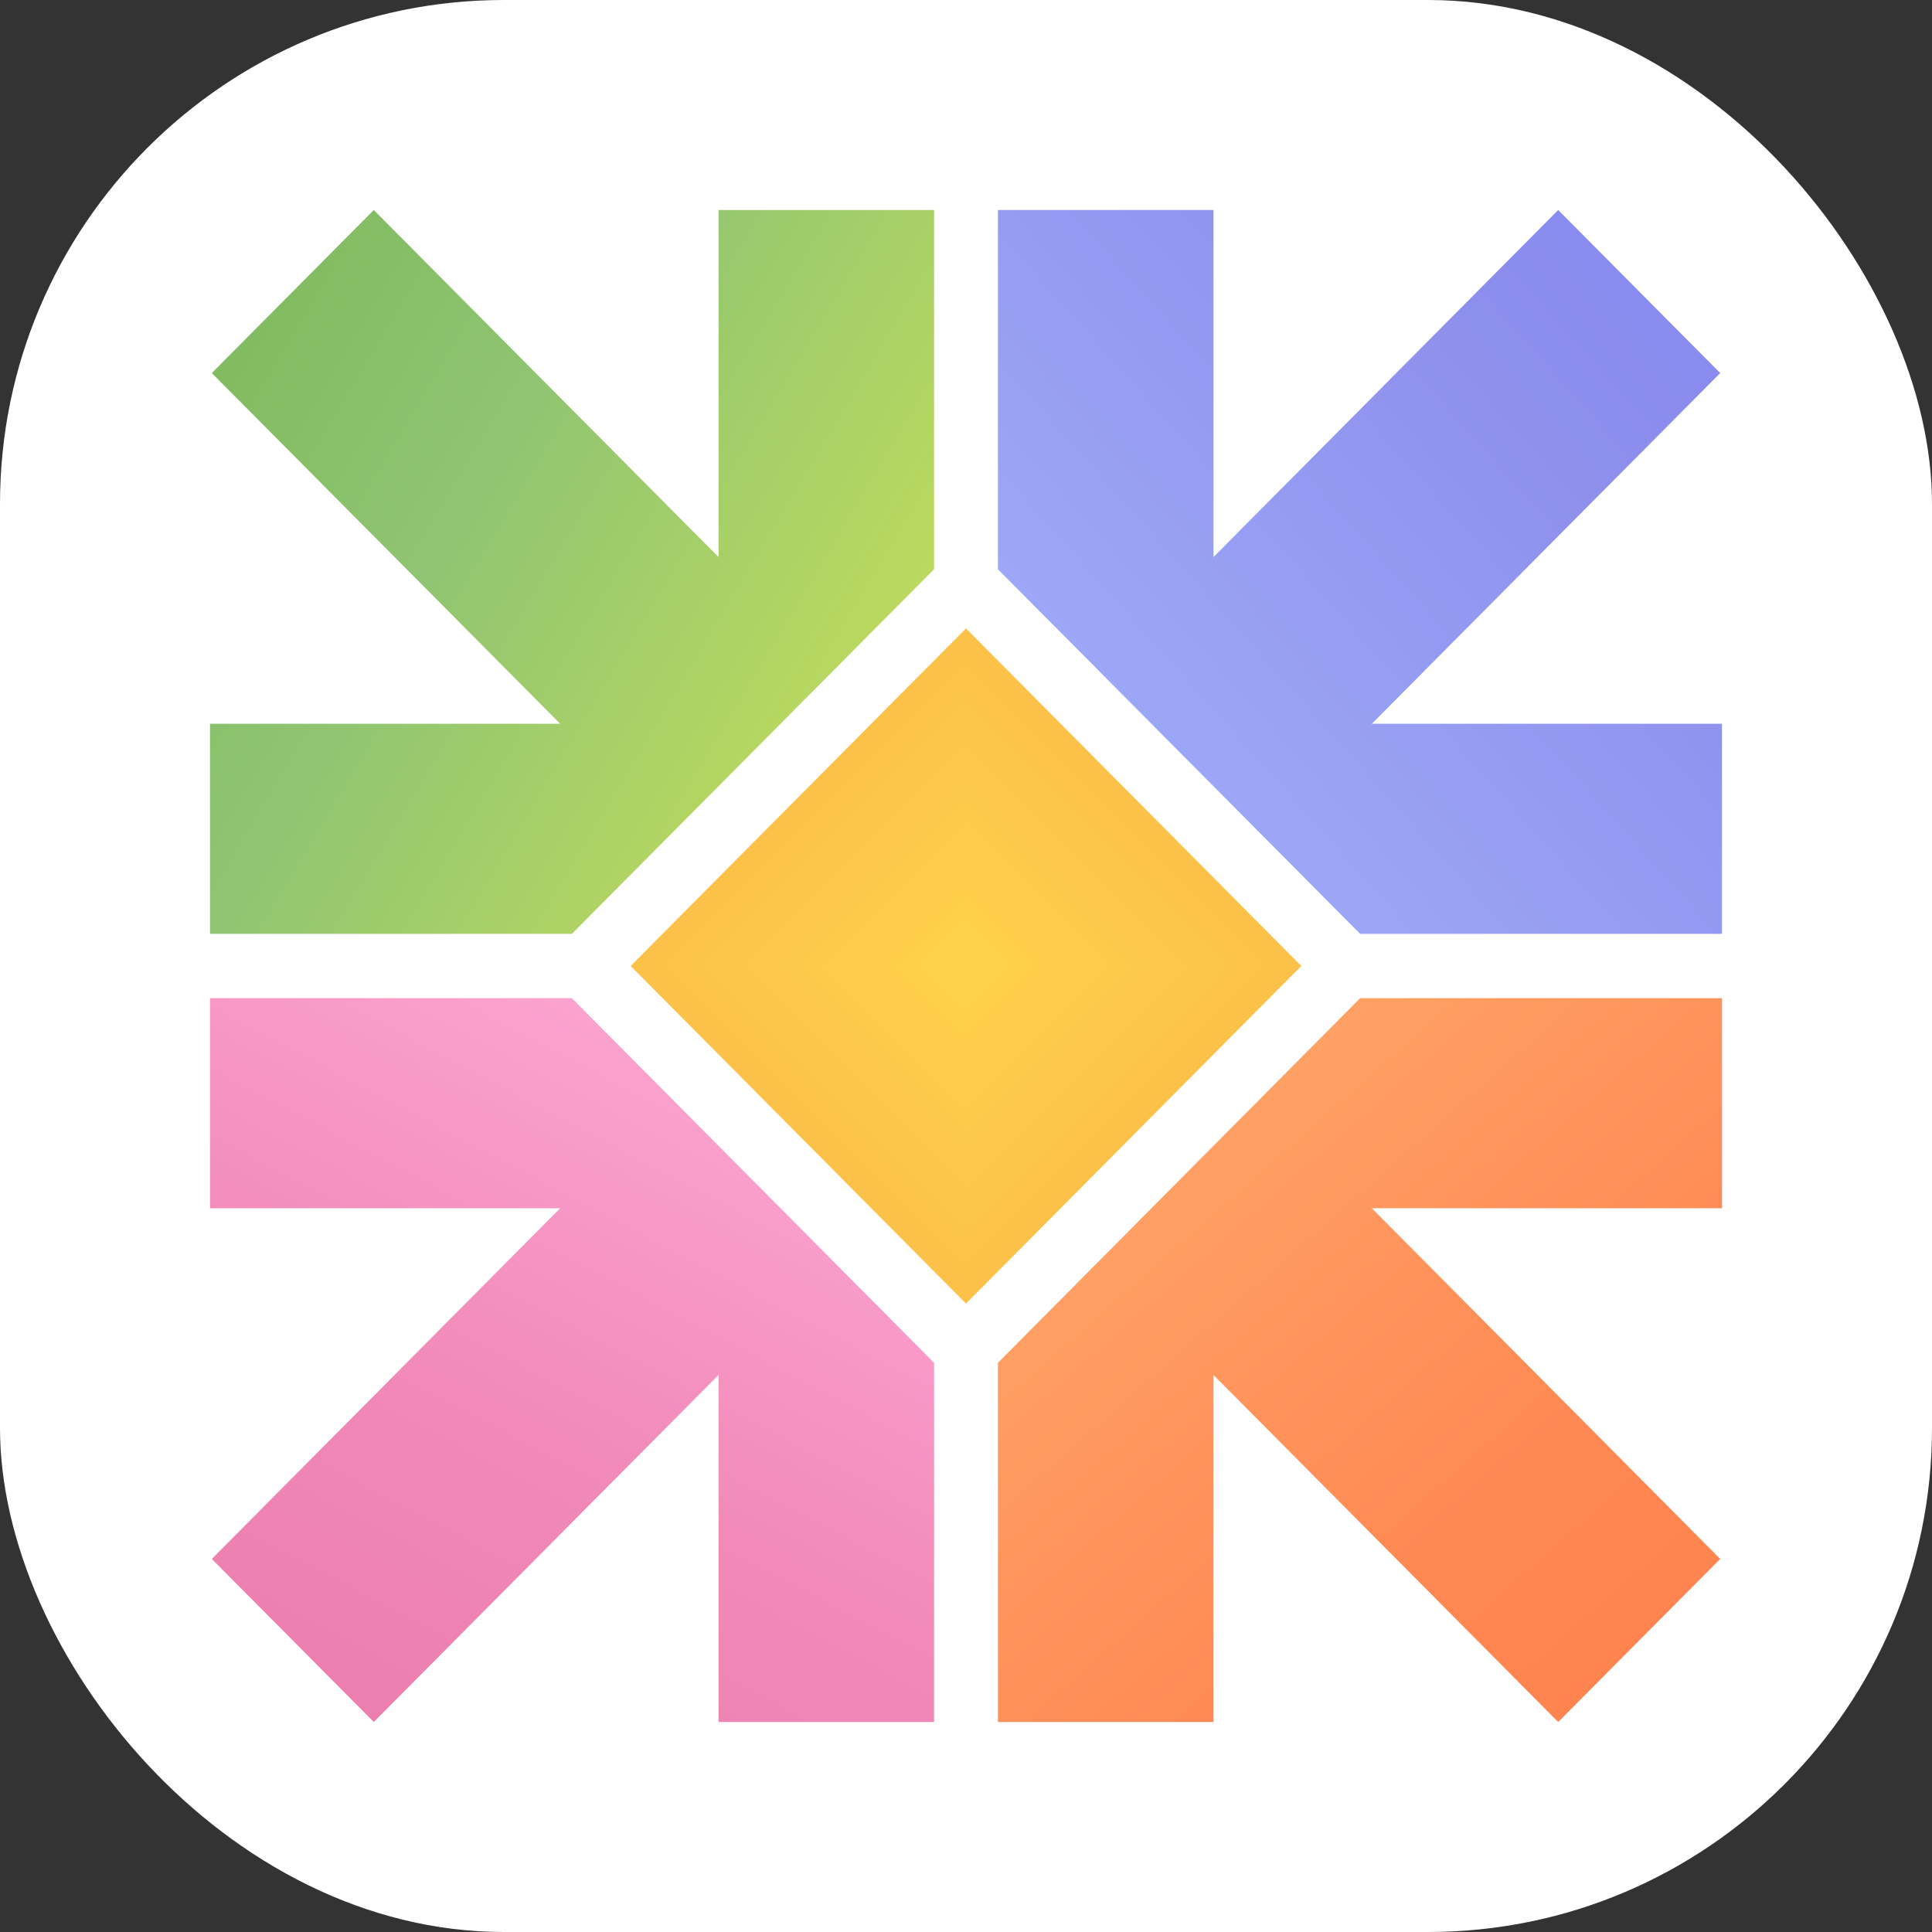 <?xml version="1.0" encoding="UTF-8"?> <svg xmlns="http://www.w3.org/2000/svg" width="92" height="92" viewBox="0 0 92 92" fill="none"><rect x="0" y="0" width="92" height="92" fill="#333333" stroke="none"/><rect width="92" height="92" rx="24" fill="white"></rect><g clip-path="url(#paint0_diamond_198_5143_clip_path)" data-figma-skip-parse="true"><g transform="matrix(-0.05 2.66372e-05 -2.64553e-05 -0.05 45.972 45.972)"><rect x="0" y="0" width="349.615" height="349.61" fill="url(#paint0_diamond_198_5143)" opacity="1" shape-rendering="crispEdges"></rect><rect x="0" y="0" width="349.615" height="349.61" transform="scale(1 -1)" fill="url(#paint0_diamond_198_5143)" opacity="1" shape-rendering="crispEdges"></rect><rect x="0" y="0" width="349.615" height="349.61" transform="scale(-1 1)" fill="url(#paint0_diamond_198_5143)" opacity="1" shape-rendering="crispEdges"></rect><rect x="0" y="0" width="349.615" height="349.61" transform="scale(-1)" fill="url(#paint0_diamond_198_5143)" opacity="1" shape-rendering="crispEdges"></rect></g></g><path d="M30.031 45.999L45.999 62.074L61.967 45.999L45.999 29.925L30.031 45.999Z" data-figma-gradient-fill="{&quot;type&quot;:&quot;GRADIENT_DIAMOND&quot;,&quot;stops&quot;:[{&quot;color&quot;:{&quot;r&quot;:1.0,&quot;g&quot;:0.82233011722564697,&quot;b&quot;:0.29642722010612488,&quot;a&quot;:1.0},&quot;position&quot;:0.0},{&quot;color&quot;:{&quot;r&quot;:0.96001064777374268,&quot;g&quot;:0.61347866058349609,&quot;b&quot;:0.24304789304733276,&quot;a&quot;:1.0},&quot;position&quot;:1.0}],&quot;stopsVar&quot;:[{&quot;color&quot;:{&quot;r&quot;:1.0,&quot;g&quot;:0.82233011722564697,&quot;b&quot;:0.29642722010612488,&quot;a&quot;:1.0},&quot;position&quot;:0.0},{&quot;color&quot;:{&quot;r&quot;:0.96001064777374268,&quot;g&quot;:0.61347866058349609,&quot;b&quot;:0.24304789304733276,&quot;a&quot;:1.0},&quot;position&quot;:1.0}],&quot;transform&quot;:{&quot;m00&quot;:-99.559616088867188,&quot;m01&quot;:-0.052910648286342621,&quot;m02&quot;:95.7785644531250,&quot;m10&quot;:0.053274475038051605,&quot;m11&quot;:-100.22669219970703,&quot;m12&quot;:96.059242248535156},&quot;opacity&quot;:1.0,&quot;blendMode&quot;:&quot;NORMAL&quot;,&quot;visible&quot;:true}"></path><path opacity="0.9" d="M82.001 47.531V57.535H65.325L81.914 74.235L74.2 82L57.785 65.474V82H47.52V64.896L64.77 47.531H82.001Z" fill="url(#paint1_linear_198_5143)"></path><path d="M57.785 26.527L74.2 10L81.914 17.765L65.325 34.465H82.001V44.469H64.768L47.52 27.107V10H57.785V26.527Z" fill="url(#paint2_linear_198_5143)"></path><path opacity="0.9" d="M44.48 10V27.105L27.232 44.469H10V34.465H26.675L10.086 17.765L17.799 10L34.216 26.527V10H44.48Z" fill="url(#paint3_linear_198_5143)"></path><path opacity="0.9" d="M44.48 64.897V82H34.216V65.474L17.799 82L10.086 74.235L26.675 57.535H10V47.531H27.229L44.48 64.897Z" fill="url(#paint4_linear_198_5143)"></path><defs><clipPath id="paint0_diamond_198_5143_clip_path"><path d="M30.031 45.999L45.999 62.074L61.967 45.999L45.999 29.925L30.031 45.999Z"></path></clipPath><linearGradient id="paint0_diamond_198_5143" x1="0" y1="0" x2="500" y2="500" gradientUnits="userSpaceOnUse"><stop stop-color="#FFD24C"></stop><stop offset="1" stop-color="#F59C3E"></stop></linearGradient><linearGradient id="paint1_linear_198_5143" x1="52.648" y1="53.943" x2="92.209" y2="98.697" gradientUnits="userSpaceOnUse"><stop stop-color="#FF9A56"></stop><stop offset="0.431" stop-color="#FF7B40"></stop><stop offset="1" stop-color="#FF6D34"></stop></linearGradient><linearGradient id="paint2_linear_198_5143" x1="97.168" y1="-2.049" x2="52.093" y2="38.287" gradientUnits="userSpaceOnUse"><stop stop-color="#7A7AF8"></stop><stop offset="0.544" stop-color="#8E90EC"></stop><stop offset="1" stop-color="#9FABF9"></stop></linearGradient><linearGradient id="paint3_linear_198_5143" x1="49.913" y1="49.734" x2="-6.004" y2="16.418" gradientUnits="userSpaceOnUse"><stop stop-color="#D9E73C"></stop><stop offset="0.565" stop-color="#84BF63"></stop><stop offset="0.981" stop-color="#64A93D"></stop></linearGradient><linearGradient id="paint4_linear_198_5143" x1="37.593" y1="53.549" x2="14.376" y2="97.438" gradientUnits="userSpaceOnUse"><stop stop-color="#FC98CA"></stop><stop offset="0.365" stop-color="#F07EB2"></stop><stop offset="1" stop-color="#E5649C"></stop></linearGradient></defs></svg> 